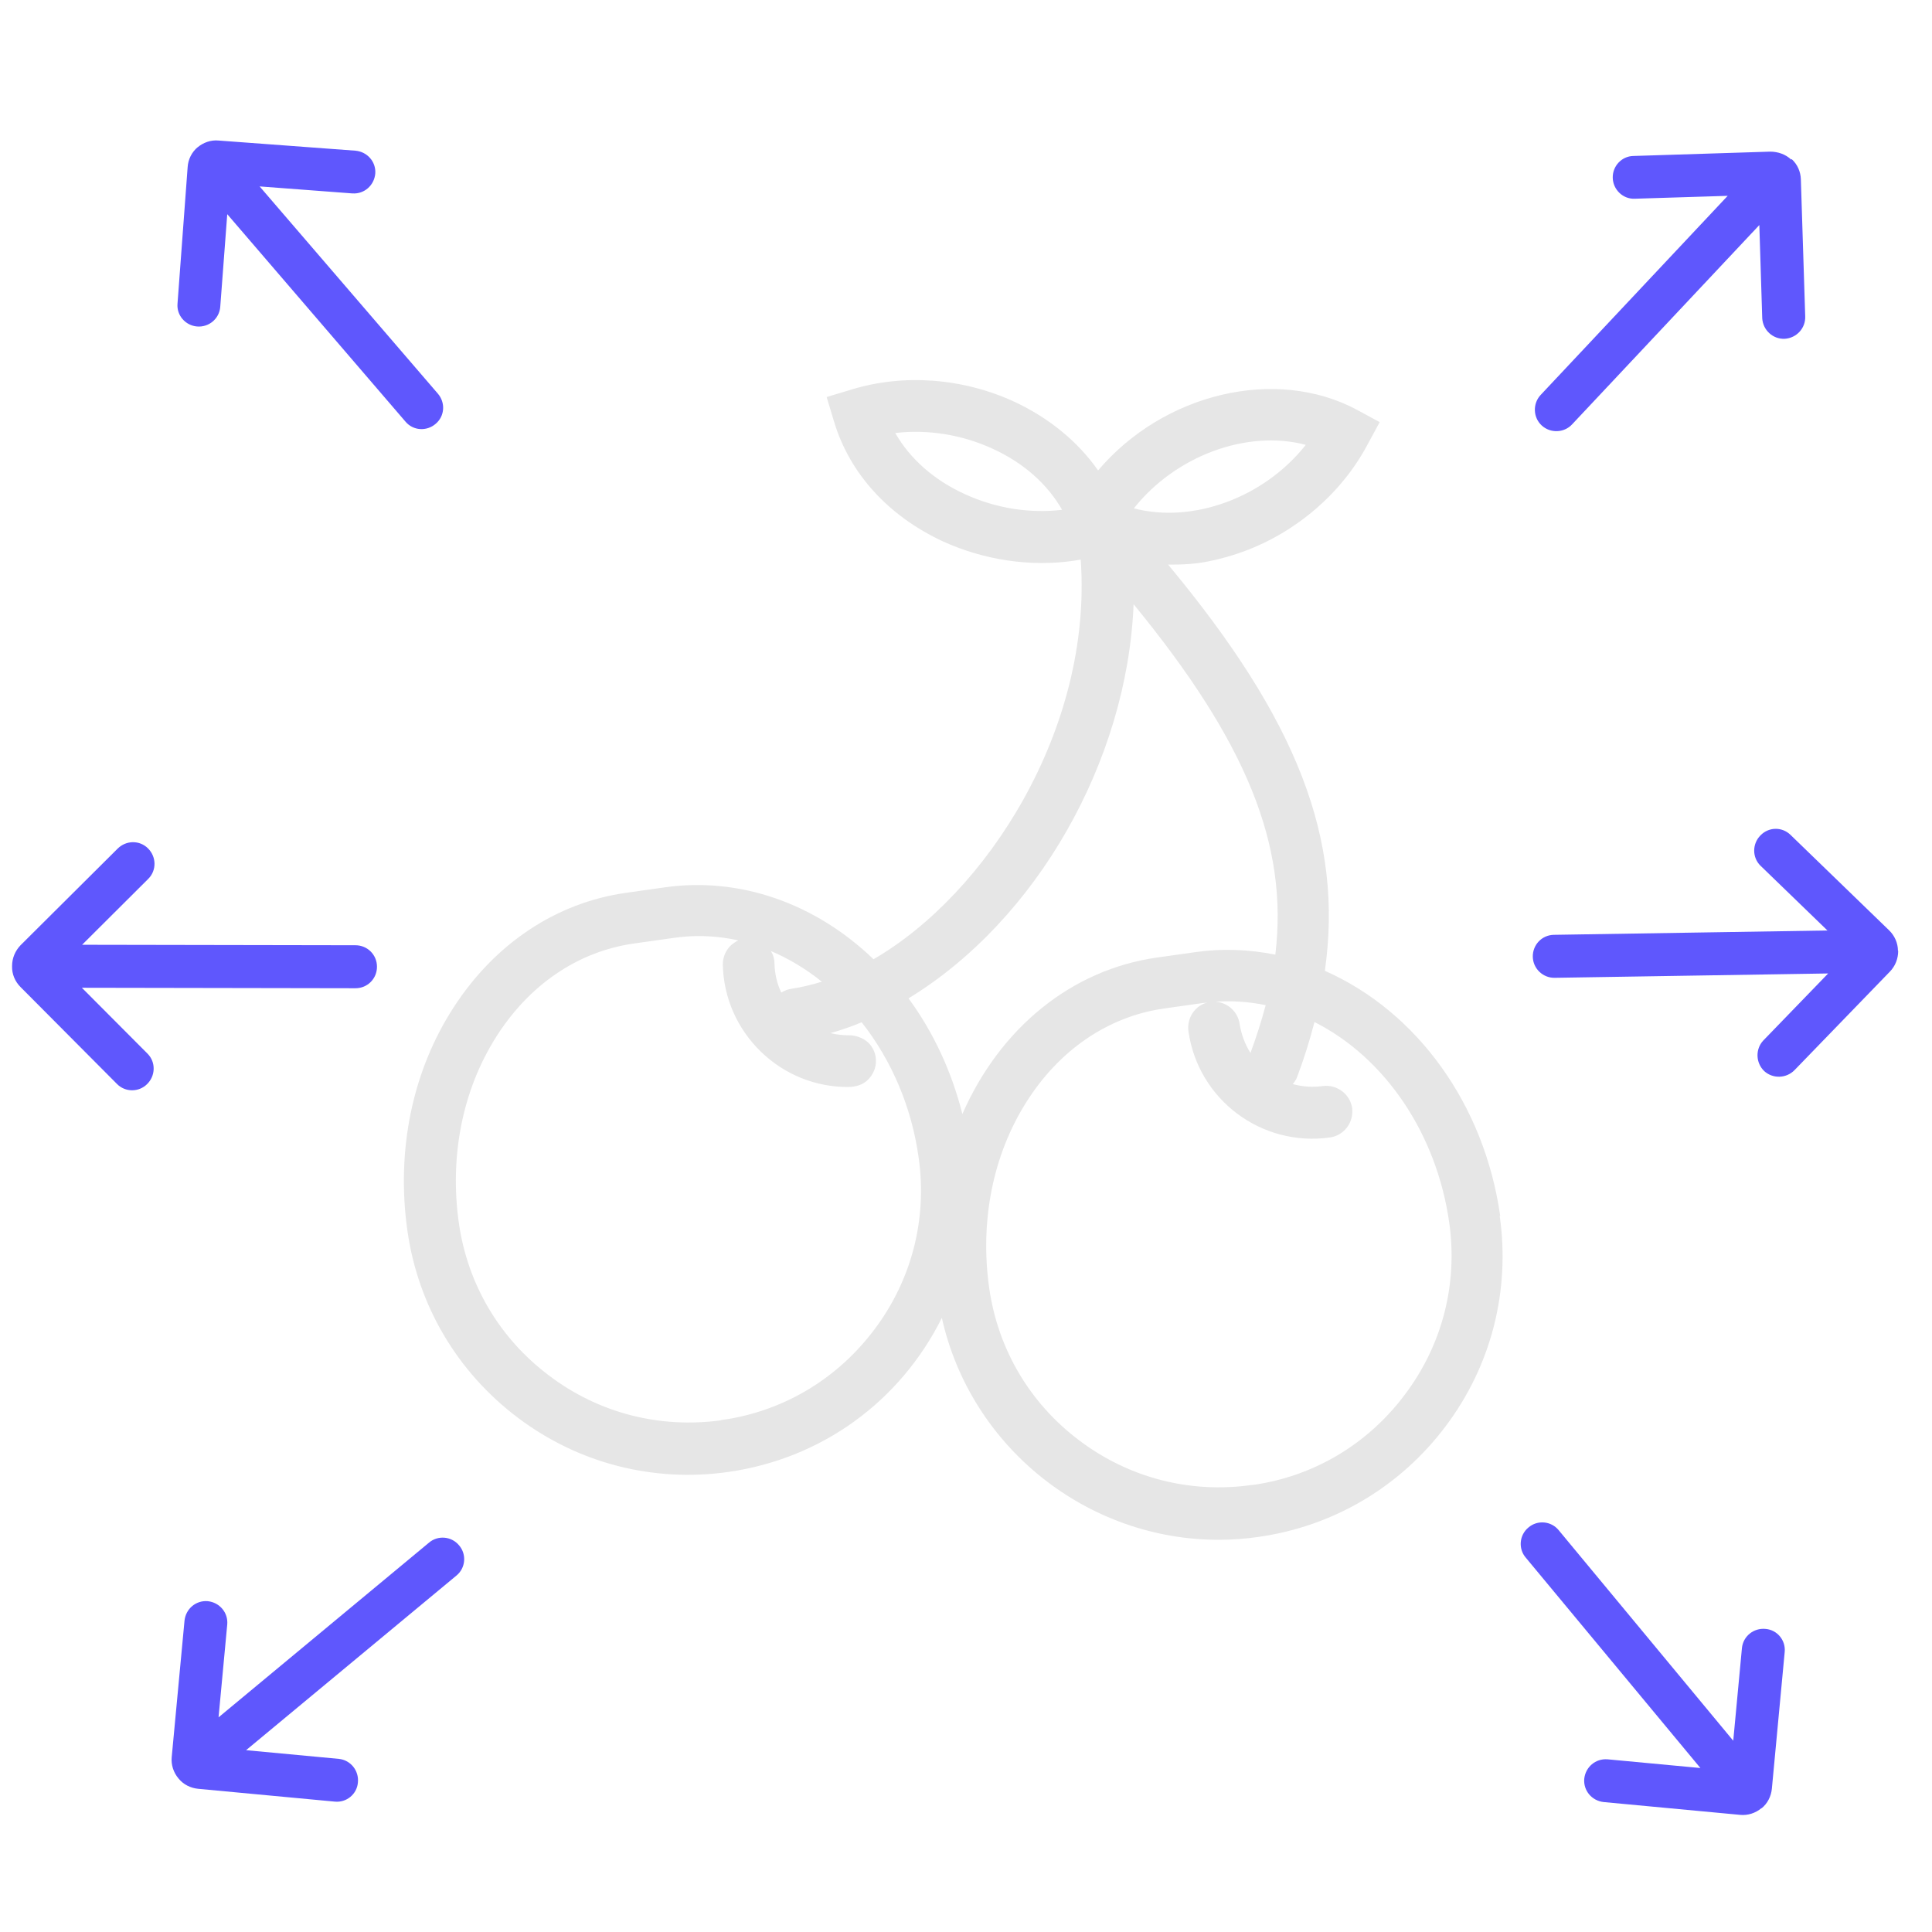 <?xml version="1.0" encoding="utf-8"?>
<svg width="80" height="80" viewBox="0 0 80 80" fill="none" xmlns="http://www.w3.org/2000/svg">
<path d="M62.12 50.35C61.47 45.75 58.69 41.89 54.86 40.2C55.63 34.75 53.74 29.84 48.37 23.38C48.8 23.38 49.2 23.37 49.59 23.32C50.19 23.24 50.88 23.06 51.51 22.83C53.7 22.02 55.56 20.41 56.62 18.42L57.13 17.48L56.19 16.97C52.83 15.17 48.18 16.28 45.47 19.48C44.63 18.28 43.43 17.3 41.99 16.63C39.86 15.65 37.41 15.47 35.26 16.13L34.23 16.44L34.54 17.47C35.19 19.62 36.79 21.37 39.05 22.42C40.74 23.19 42.66 23.48 44.46 23.22C44.56 23.2 44.66 23.19 44.75 23.17C45.25 30.19 40.84 37.02 36.17 39.72C33.75 37.39 30.62 36.31 27.55 36.74L25.92 36.97C23.03 37.38 20.49 39.07 18.78 41.72C17.07 44.36 16.4 47.64 16.87 50.96C17.31 54.07 18.94 56.82 21.45 58.71C23.96 60.6 27.06 61.39 30.16 60.95C34.02 60.4 37.27 58.04 39 54.57C40.2 59.95 45.03 63.76 50.46 63.76C51.01 63.76 51.56 63.72 52.11 63.64C55.22 63.2 57.97 61.57 59.86 59.06C61.75 56.55 62.54 53.45 62.1 50.35H62.12ZM52.41 41.62C52.24 42.26 52.03 42.92 51.78 43.6C51.55 43.24 51.4 42.83 51.33 42.4C51.26 41.89 50.83 41.51 50.33 41.48C51.02 41.43 51.71 41.48 52.41 41.62ZM52.81 39.53C51.71 39.31 50.61 39.27 49.54 39.42L47.91 39.65C44.38 40.15 41.42 42.55 39.85 46.13C39.41 44.38 38.65 42.74 37.62 41.34C42.93 38.1 46.68 31.5 46.94 25.02C51.63 30.74 53.35 35 52.81 39.52V39.53ZM42.49 45.65C43.86 43.47 45.89 42.09 48.2 41.76L49.83 41.53C49.89 41.53 49.94 41.52 50 41.51C49.48 41.64 49.14 42.15 49.21 42.7C49.61 45.53 52.23 47.5 55.07 47.1C55.65 47.02 56.06 46.48 55.99 45.89C55.91 45.31 55.37 44.9 54.78 44.97C54.36 45.03 53.93 45 53.53 44.89C53.61 44.8 53.68 44.69 53.72 44.57C54 43.83 54.23 43.09 54.43 42.32C57.36 43.8 59.49 46.95 60.01 50.63C60.37 53.17 59.72 55.7 58.17 57.75C56.63 59.81 54.38 61.14 51.87 61.49H51.83C49.29 61.85 46.76 61.2 44.71 59.66C42.65 58.12 41.32 55.87 40.96 53.33C40.57 50.57 41.11 47.84 42.49 45.65ZM46.95 21.05C48.68 18.87 51.63 17.78 54.07 18.42C52.35 20.6 49.4 21.69 46.95 21.05ZM29.87 58.81C27.33 59.16 24.8 58.52 22.75 56.97C20.69 55.43 19.36 53.18 19 50.64C18.61 47.88 19.15 45.15 20.53 42.96C21.9 40.78 23.93 39.4 26.24 39.07L27.87 38.84C28.22 38.79 28.58 38.76 28.93 38.76C29.48 38.76 30.03 38.82 30.57 38.94C30.45 39 30.33 39.08 30.23 39.18C30.03 39.39 29.93 39.66 29.93 39.94C29.96 41.32 30.53 42.61 31.53 43.57C32.5 44.5 33.77 45.01 35.1 45.01C35.42 45.01 35.73 44.93 35.96 44.69C36.16 44.48 36.28 44.2 36.27 43.92C36.27 43.64 36.16 43.38 35.96 43.18C35.75 42.98 35.44 42.87 35.18 42.87C34.9 42.87 34.64 42.84 34.39 42.78C34.81 42.66 35.25 42.51 35.68 42.33C36.93 43.92 37.75 45.85 38.04 47.94C38.4 50.48 37.75 53.01 36.2 55.06C34.71 57.04 32.58 58.35 30.15 58.76L29.86 58.8L29.87 58.81ZM32.79 40.94C32.63 40.96 32.48 41.02 32.35 41.1C32.17 40.72 32.08 40.31 32.07 39.9C32.07 39.72 32.02 39.54 31.92 39.38C32.65 39.69 33.36 40.11 34.03 40.65C33.61 40.78 33.19 40.88 32.79 40.94ZM43.98 21.11C42.65 21.27 41.23 21.05 39.95 20.46C38.68 19.88 37.69 19.01 37.07 17.93C38.42 17.77 39.84 18 41.1 18.58C42.37 19.16 43.36 20.03 43.98 21.11Z" fill="#E6E6E6"/>
<path d="M0.5 40.001C0.5 39.671 0.63 39.371 0.85 39.141L4.87 35.141C5.22 34.791 5.78 34.781 6.13 35.131C6.48 35.481 6.49 36.041 6.14 36.391C6.14 36.391 6.14 36.391 6.13 36.401L3.4 39.121L14.72 39.141C15.21 39.141 15.61 39.531 15.61 40.031C15.61 40.521 15.22 40.921 14.72 40.921H14.71L3.39 40.901L6.11 43.631C6.46 43.981 6.44 44.551 6.09 44.891C5.75 45.231 5.19 45.231 4.85 44.891L0.85 40.871C0.62 40.641 0.49 40.331 0.5 40.011V40.001Z" fill="#5F57FD"/>
<path d="M78.6 39.369C78.6 39.699 78.48 39.999 78.26 40.229L74.31 44.309C73.97 44.659 73.41 44.679 73.05 44.349C72.7 44.009 72.68 43.449 73.01 43.089C73.01 43.089 73.01 43.089 73.02 43.079L75.7 40.309L64.38 40.489C63.89 40.499 63.48 40.109 63.47 39.619C63.46 39.129 63.84 38.719 64.34 38.709H64.35L75.67 38.529L72.9 35.849C72.55 35.509 72.55 34.939 72.9 34.589C73.24 34.239 73.79 34.229 74.14 34.569L78.22 38.519C78.45 38.739 78.59 39.049 78.59 39.369H78.6Z" fill="#5F57FD"/>
<path d="M7.39 73.641C7.18 73.391 7.08 73.071 7.11 72.761L7.64 67.111C7.69 66.621 8.11 66.261 8.6 66.301C9.09 66.351 9.45 66.771 9.41 67.261L9.05 71.111L17.76 63.881C18.13 63.561 18.7 63.611 19.01 63.991C19.33 64.361 19.28 64.931 18.9 65.241L10.19 72.471L14.03 72.831C14.52 72.881 14.87 73.321 14.82 73.811C14.78 74.291 14.35 74.651 13.86 74.601L8.21 74.071C7.89 74.041 7.59 73.891 7.39 73.641Z" fill="#5F57FD"/>
<path d="M74.19 6.589C74.43 6.809 74.56 7.109 74.57 7.429L74.75 13.099C74.77 13.589 74.39 13.999 73.9 14.029C73.41 14.049 73 13.669 72.97 13.179C72.97 13.179 72.97 13.179 72.97 13.169L72.85 9.319L65.1 17.569C64.77 17.929 64.2 17.949 63.84 17.619C63.48 17.289 63.46 16.719 63.79 16.359L71.54 8.109L67.69 8.229C67.2 8.249 66.79 7.849 66.78 7.359C66.77 6.879 67.15 6.469 67.63 6.459L73.3 6.279C73.62 6.279 73.94 6.389 74.17 6.609L74.19 6.589Z" fill="#5F57FD"/>
<path d="M72.94 74.87C72.69 75.08 72.37 75.18 72.06 75.15L66.41 74.62C65.92 74.57 65.56 74.15 65.6 73.66C65.65 73.17 66.07 72.81 66.56 72.85C66.56 72.85 66.56 72.85 66.57 72.85L70.41 73.21L63.18 64.5C62.86 64.13 62.91 63.56 63.29 63.25C63.66 62.93 64.23 62.98 64.54 63.36L71.77 72.08L72.13 68.24C72.18 67.75 72.62 67.4 73.11 67.45C73.59 67.49 73.95 67.92 73.9 68.41L73.37 74.06C73.34 74.38 73.19 74.68 72.94 74.88V74.87Z" fill="#5F57FD"/>
<path d="M8.17 6.109C8.42 5.899 8.73 5.789 9.05 5.819L14.71 6.239C15.2 6.279 15.57 6.689 15.54 7.179C15.5 7.669 15.09 8.039 14.6 8.009C14.6 8.009 14.6 8.009 14.59 8.009L10.75 7.719L18.13 16.299C18.45 16.669 18.42 17.229 18.04 17.549C17.67 17.869 17.11 17.839 16.79 17.459L9.41 8.869L9.12 12.709C9.08 13.199 8.65 13.559 8.16 13.519C7.68 13.479 7.31 13.059 7.35 12.579L7.77 6.919C7.79 6.599 7.94 6.299 8.19 6.089L8.17 6.109Z" fill="#5F57FD"/>
</svg>
